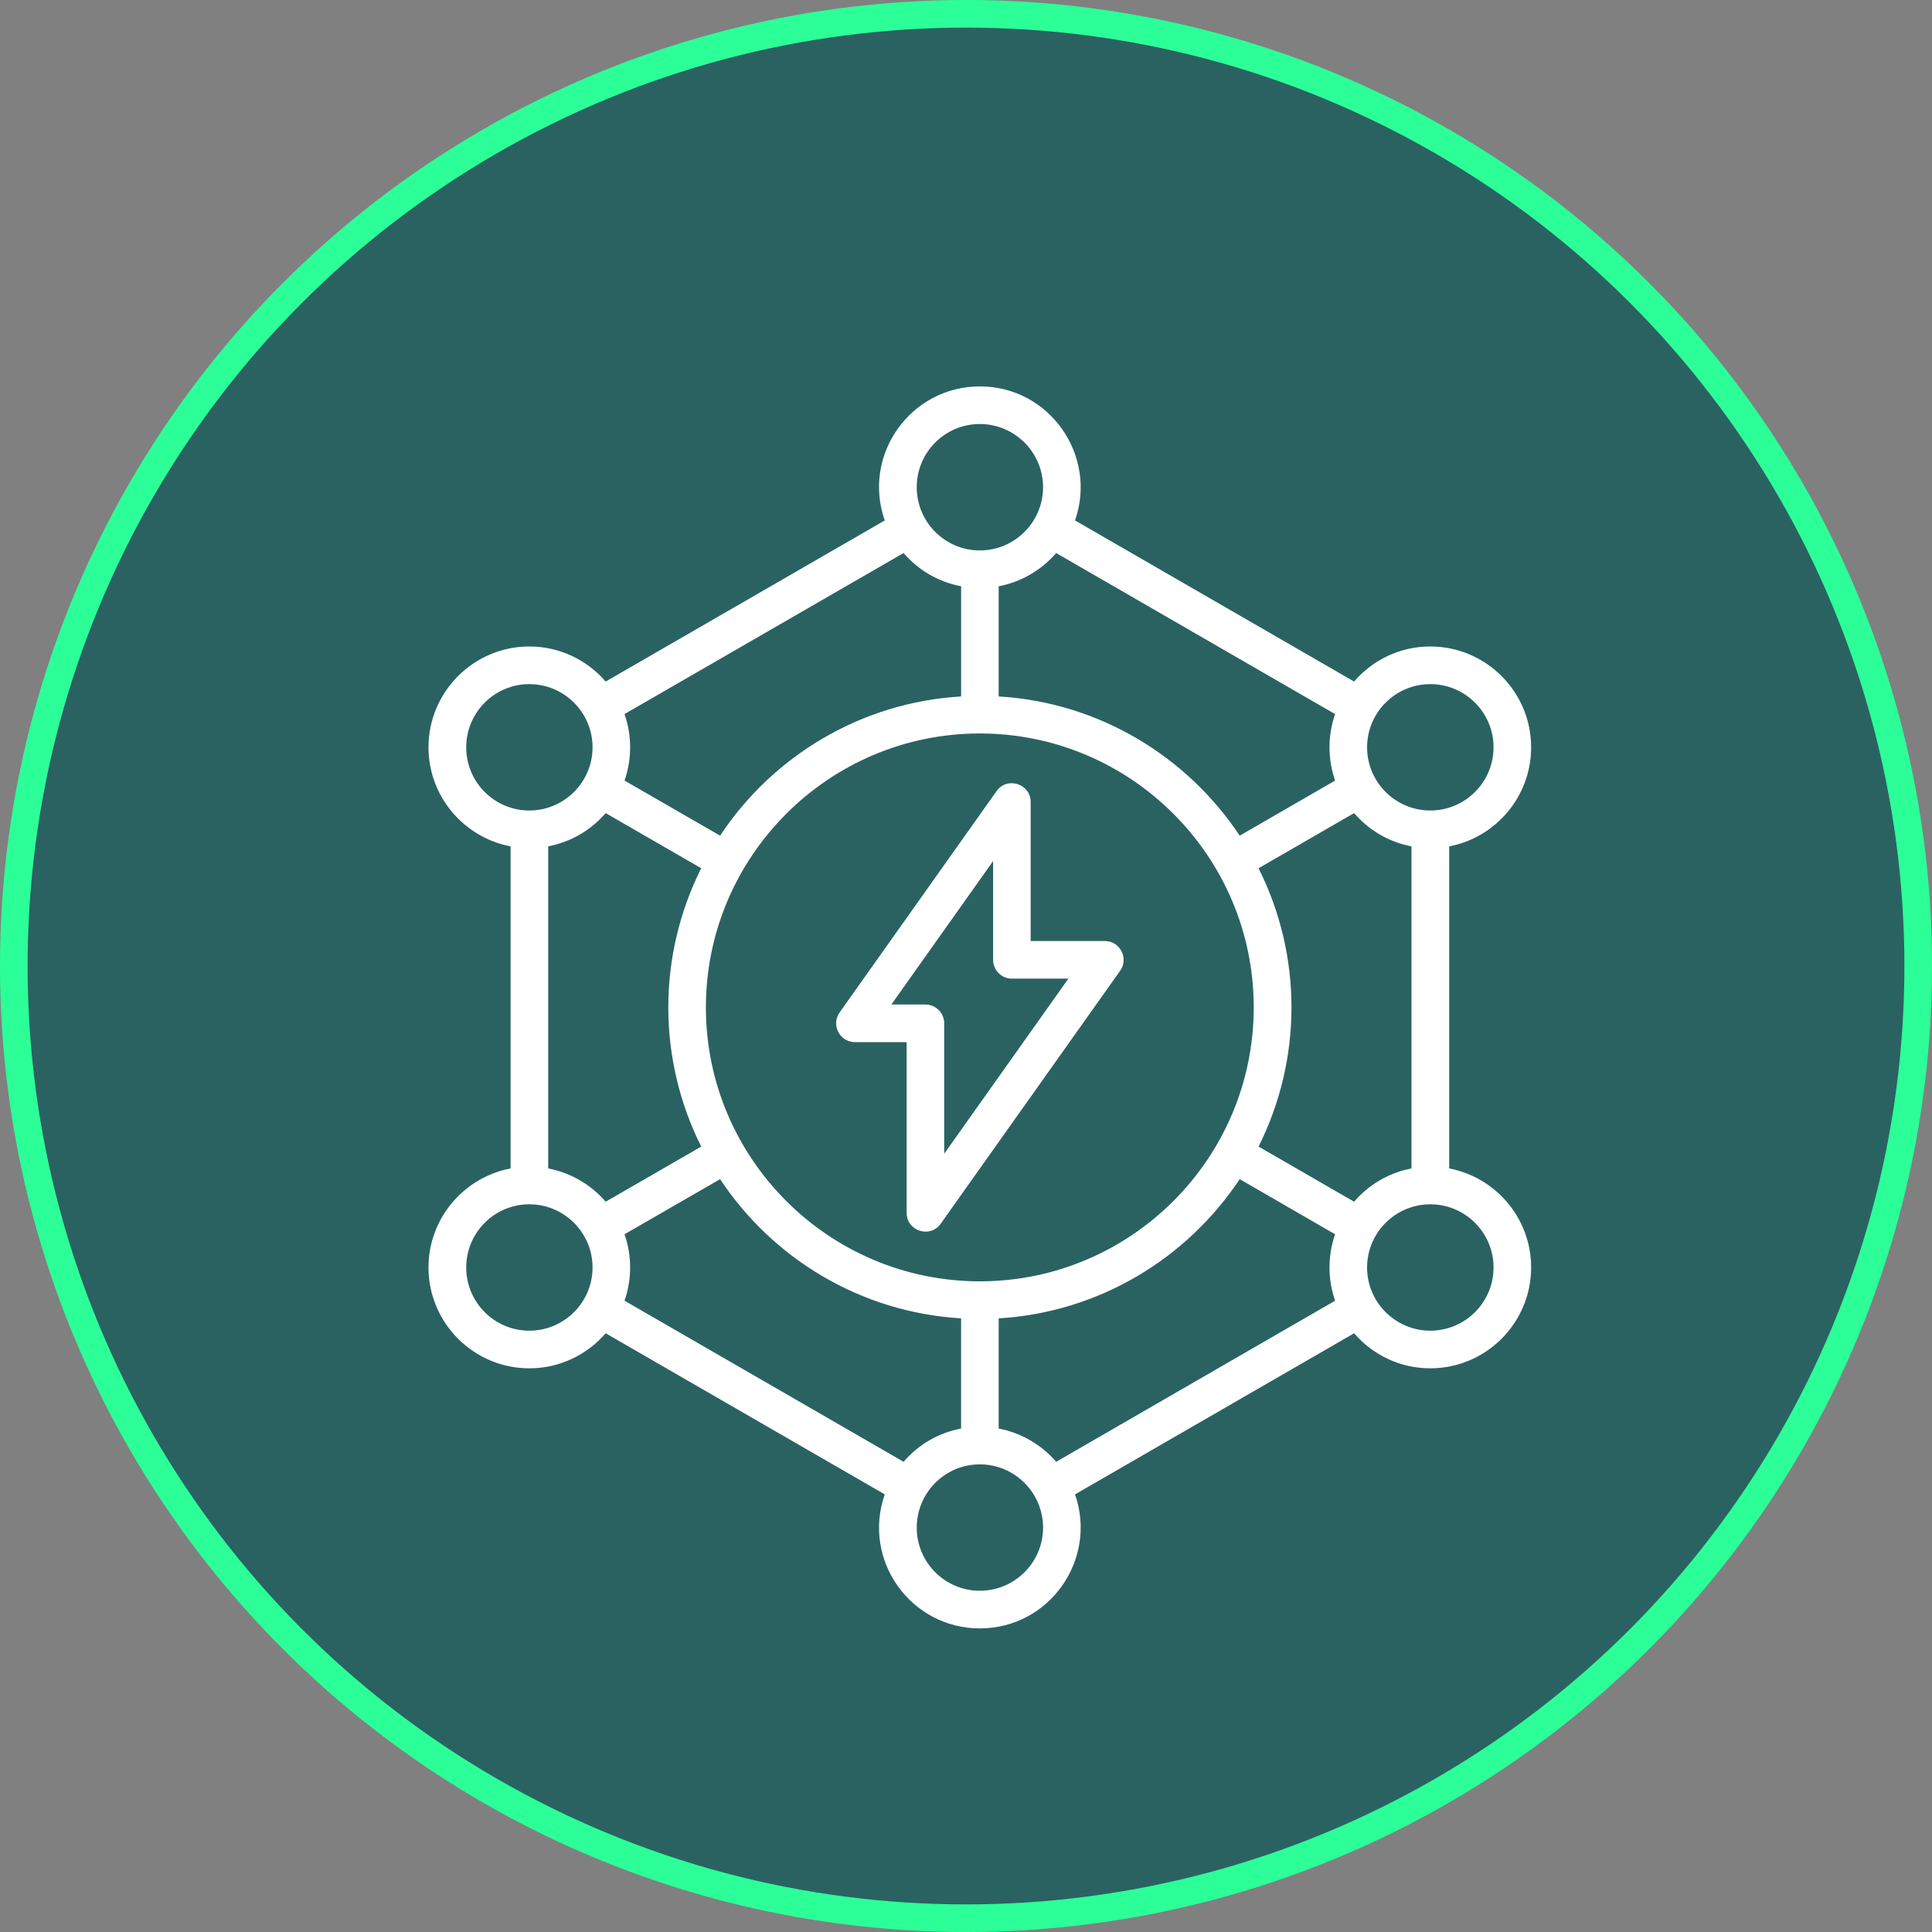 <svg xmlns="http://www.w3.org/2000/svg" width="70" height="70" viewBox="0 0 70 70" fill="none"><rect x="0" y="0" width="70" height="70" fill="#808080" stroke="none"/><circle cx="35" cy="35" r="34.5" fill="#0E5858" fill-opacity="0.75" stroke="#2CFF98"></circle><g clip-path="url(#clip0_206_684)"><path fill-rule="evenodd" clip-rule="evenodd" d="M34.21 41.802V37.076C34.21 36.699 33.904 36.395 33.526 36.395H32.296L35.982 31.198V34.776C35.982 35.154 36.288 35.458 36.66 35.458H38.71L34.21 41.802ZM40.028 34.094H37.343V29.058C37.343 28.397 36.488 28.124 36.108 28.663L30.421 36.682C30.101 37.133 30.424 37.758 30.978 37.758H32.849V43.943C32.849 44.603 33.698 44.879 34.084 44.337L40.586 35.171C40.904 34.723 40.582 34.094 40.028 34.094ZM51.823 48.213C50.56 48.213 49.532 47.187 49.532 45.923C49.532 44.661 50.56 43.634 51.823 43.634C53.086 43.634 54.114 44.661 54.114 45.923C54.114 47.187 53.086 48.213 51.823 48.213ZM38.267 52.964C37.737 52.351 37.01 51.916 36.184 51.759V47.767C39.826 47.549 43.008 45.595 44.917 42.723L48.373 44.72C48.103 45.496 48.103 46.352 48.373 47.127L38.267 52.964ZM35.501 57.636C34.237 57.636 33.215 56.609 33.215 55.347C33.215 54.085 34.237 53.057 35.501 53.057C36.764 53.057 37.792 54.085 37.792 55.347C37.792 56.609 36.764 57.636 35.501 57.636ZM22.628 47.127C22.898 46.352 22.898 45.496 22.628 44.72L26.09 42.723C27.993 45.595 31.175 47.549 34.822 47.767V51.759C33.991 51.915 33.264 52.351 32.739 52.964L22.628 47.127ZM19.178 48.213C17.915 48.213 16.892 47.187 16.892 45.923C16.892 44.661 17.915 43.634 19.178 43.634C20.441 43.634 21.469 44.661 21.469 45.923C21.469 47.187 20.441 48.213 19.178 48.213ZM16.892 27.076C16.892 25.815 17.915 24.787 19.178 24.787C20.441 24.787 21.469 25.815 21.469 27.076C21.469 28.339 20.441 29.366 19.178 29.366C17.915 29.366 16.892 28.339 16.892 27.076ZM32.739 20.037C33.264 20.65 33.991 21.085 34.823 21.241V25.233C31.175 25.451 27.993 27.405 26.09 30.278L22.628 28.281C22.898 27.505 22.898 26.649 22.628 25.872L32.739 20.037ZM35.501 15.363C36.764 15.363 37.792 16.391 37.792 17.653C37.792 18.915 36.764 19.943 35.501 19.943C34.237 19.943 33.215 18.915 33.215 17.653C33.215 16.391 34.237 15.363 35.501 15.363ZM48.373 25.873C48.103 26.649 48.103 27.505 48.373 28.281L44.917 30.278C43.008 27.405 39.826 25.451 36.184 25.233V21.242C37.01 21.085 37.737 20.65 38.267 20.038L48.373 25.873ZM51.823 24.787C53.086 24.787 54.114 25.815 54.114 27.076C54.114 28.339 53.086 29.366 51.823 29.366C50.56 29.366 49.532 28.339 49.532 27.076C49.532 25.815 50.56 24.787 51.823 24.787ZM19.862 42.335C20.687 42.492 21.415 42.927 21.945 43.54L25.406 41.543C23.817 38.366 23.816 34.635 25.406 31.458L21.945 29.46C21.415 30.073 20.687 30.508 19.862 30.665V42.335ZM35.501 46.425C40.974 46.425 45.425 41.973 45.425 36.5C45.425 31.028 40.974 26.575 35.501 26.575C30.032 26.575 25.576 31.028 25.576 36.5C25.576 41.973 30.032 46.425 35.501 46.425ZM49.062 43.54C49.587 42.927 50.314 42.492 51.14 42.335V30.666C50.314 30.508 49.587 30.073 49.062 29.46L45.6 31.458C47.191 34.635 47.19 38.366 45.6 41.543L49.062 43.54ZM52.507 42.335V30.666C54.196 30.345 55.476 28.858 55.476 27.076C55.476 25.063 53.836 23.423 51.823 23.423C50.719 23.423 49.729 23.916 49.062 24.694L38.951 18.857C39.77 16.507 38.032 14 35.501 14C33.007 14 31.222 16.464 32.056 18.857L21.945 24.694C21.273 23.916 20.283 23.423 19.178 23.423C17.166 23.423 15.525 25.063 15.525 27.076C15.525 28.858 16.81 30.345 18.5 30.666V42.335C16.811 42.656 15.525 44.142 15.525 45.923C15.525 47.938 17.166 49.577 19.178 49.577C20.283 49.577 21.273 49.083 21.945 48.307L32.056 54.144C31.223 56.54 33.008 59 35.501 59C38.03 59 39.77 56.497 38.951 54.144L49.062 48.307C49.729 49.083 50.719 49.577 51.823 49.577C53.836 49.577 55.476 47.938 55.476 45.923C55.476 44.142 54.196 42.656 52.507 42.335Z" fill="white"></path></g><defs><clipPath id="clip0_206_684"><rect width="45" height="45" fill="white" transform="translate(13 14)"></rect></clipPath></defs></svg>